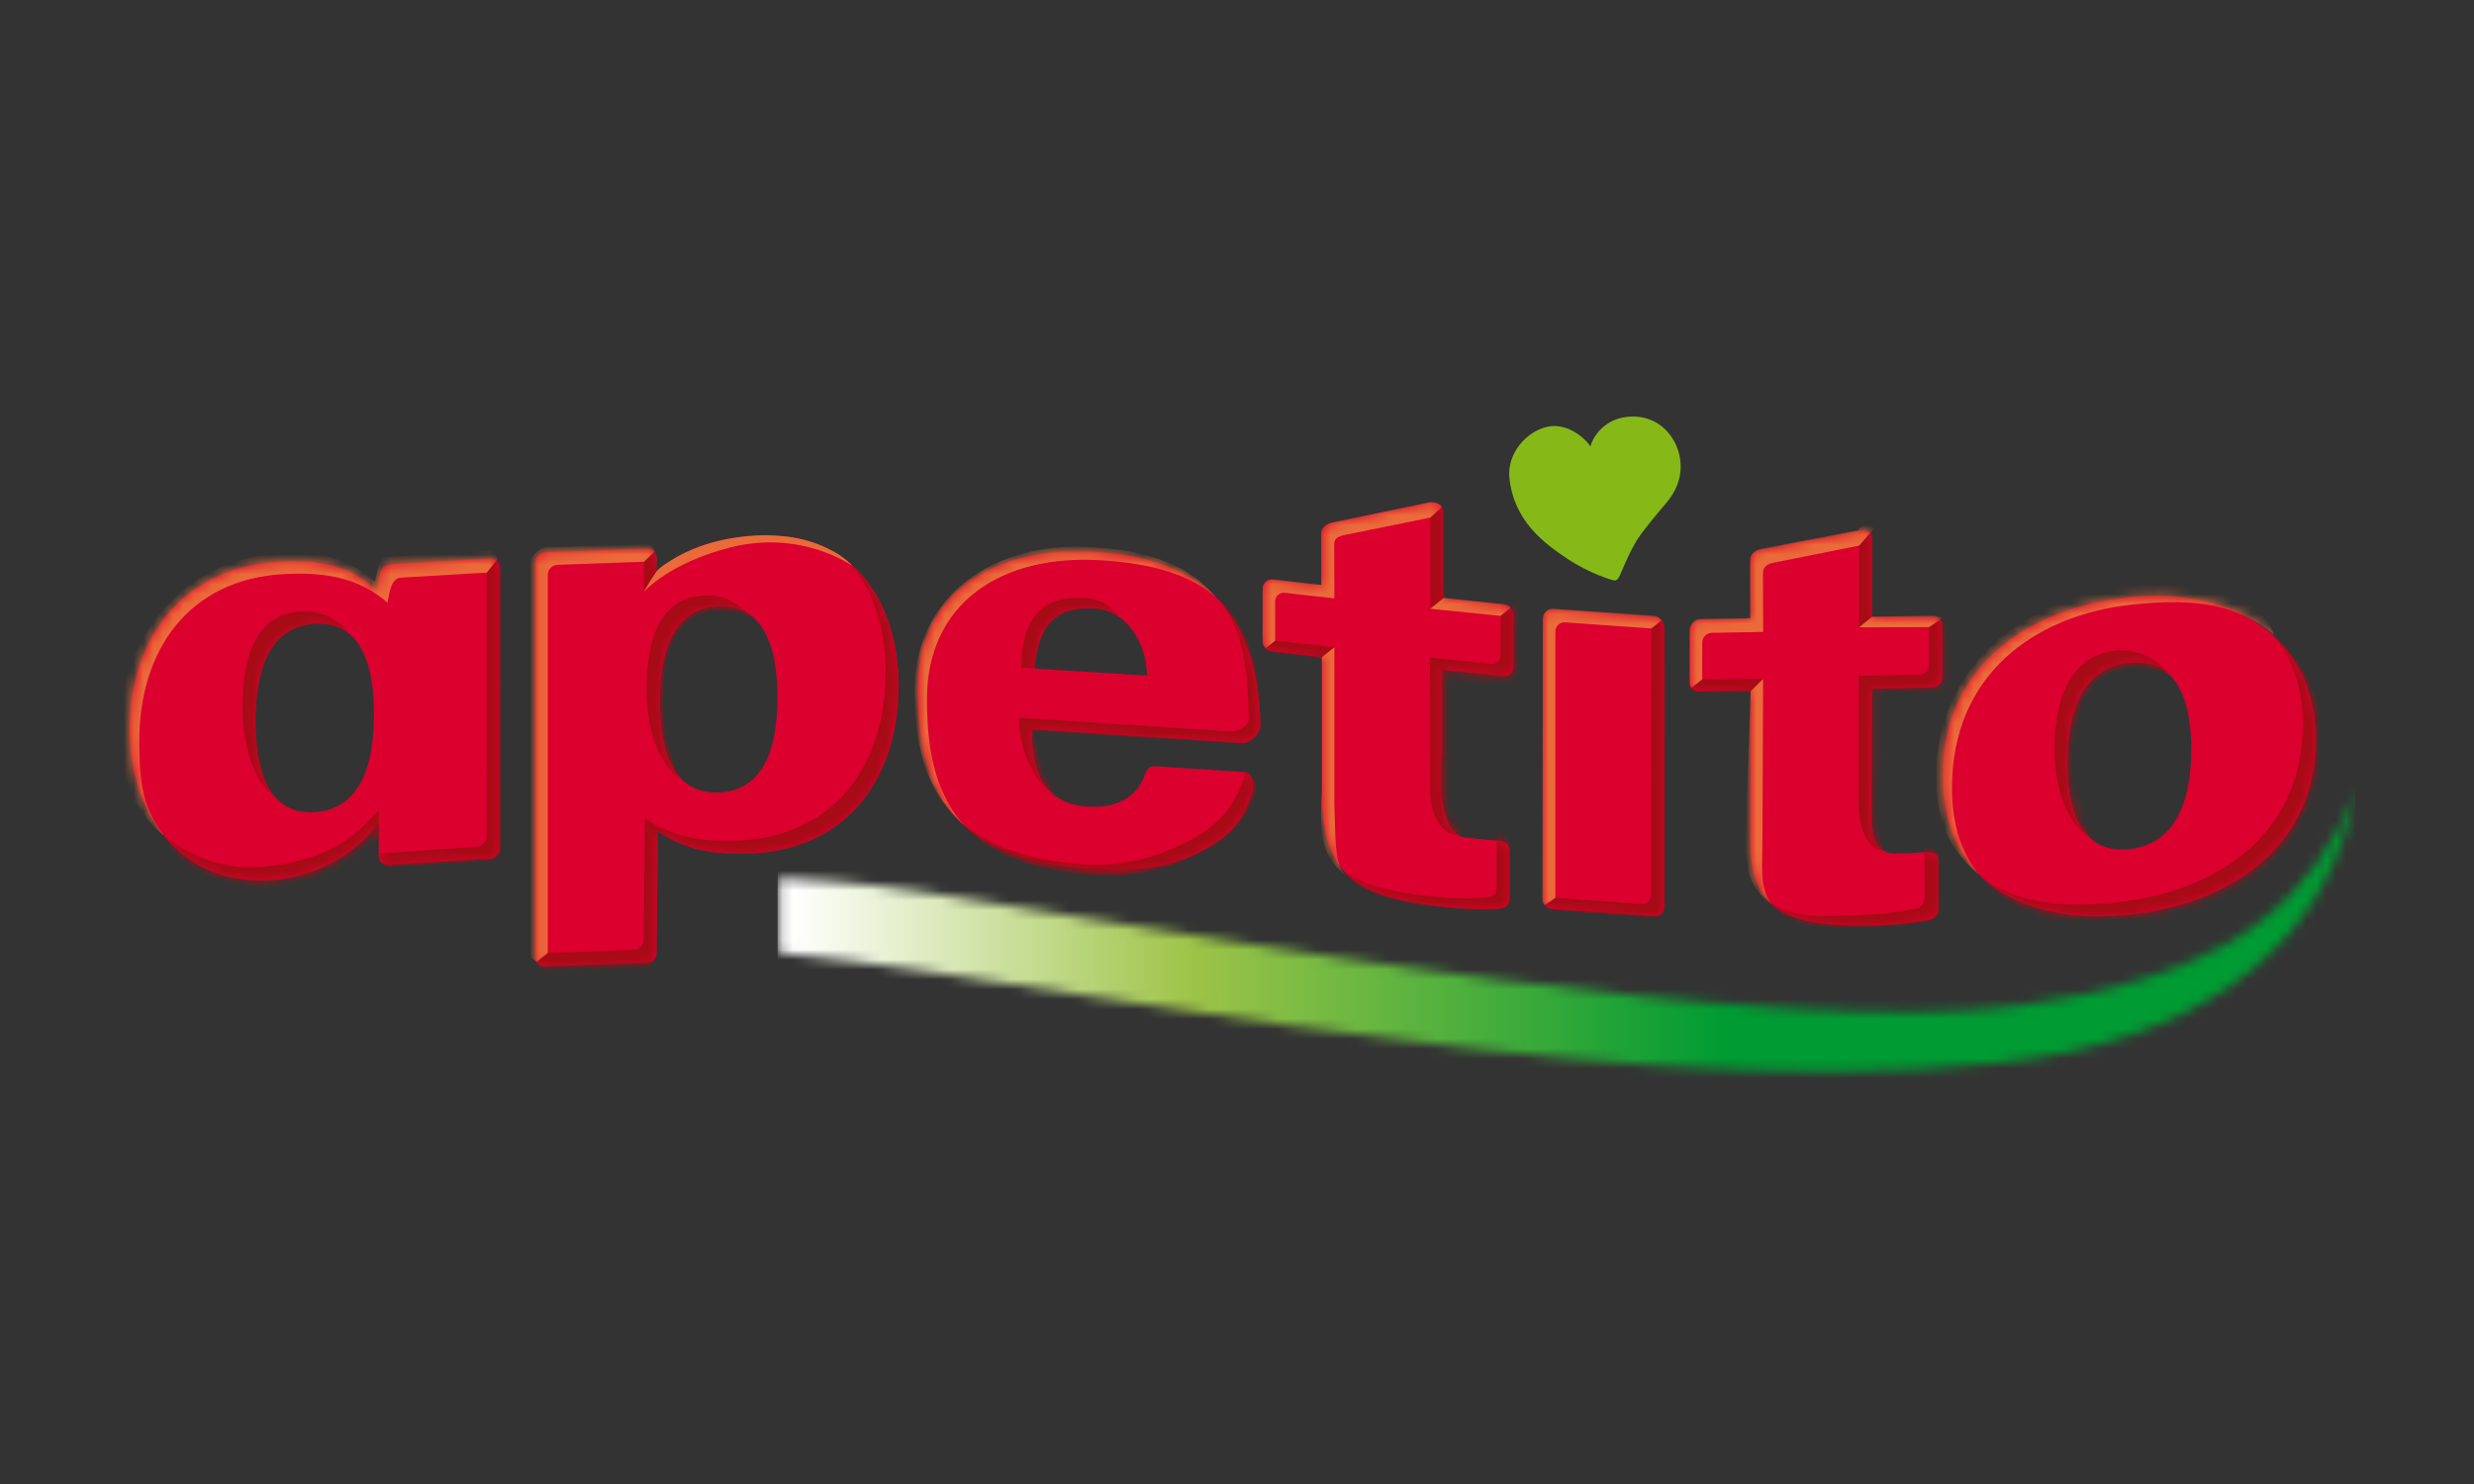 <?xml version="1.0" encoding="UTF-8"?>
<svg width="250px" height="150px" viewBox="0 0 250 150" version="1.1" xmlns="http://www.w3.org/2000/svg" xmlns:xlink="http://www.w3.org/1999/xlink">
    <rect x="0" y="0" width="250" height="150" fill="#333333" stroke="none"/>
    <!-- Generator: Sketch 61 (89581) - https://sketch.com -->
    <title>apetito AG</title>
    <desc>Created with Sketch.</desc>
    <defs>
        <path d="M202.172,9.808 C192.043,10.872 183.33,16.675 183.33,27.834 C183.33,38.993 192.043,42.963 202.172,41.899 C212.306,40.835 221.091,35.175 221.02,23.873 C220.958,13.559 212.306,8.744 202.172,9.808 M195.914,26.51 C195.914,22.229 197.012,16.985 202.172,16.444 C207.336,15.9 208.433,20.913 208.433,25.194 C208.433,29.481 207.336,34.722 202.172,35.263 C197.012,35.807 195.914,30.797 195.914,26.51 Z M181.628,35.573 C180.559,35.648 179.605,35.685 178.486,35.703 C176.782,35.732 176.286,34.327 176.166,33.031 C176.083,32.168 176.166,19.035 176.166,19.035 L182.273,18.928 C182.817,18.92 183.259,18.452 183.259,17.926 L183.262,12.659 C183.262,12.113 182.817,11.785 182.273,11.795 L176.166,11.795 L176.166,3.807 C176.166,3.271 175.74,2.897 174.793,3.131 L165.012,5.001 C164.253,5.131 163.888,5.506 163.888,6.052 L163.902,12.009 L158.733,12.097 C158.192,12.107 157.746,12.547 157.746,13.091 L157.743,18.374 C157.743,18.915 158.192,19.349 158.733,19.341 L163.904,19.313 C163.904,19.313 163.829,34.93 163.91,35.82 C164.513,42.344 169.119,43.101 176.447,42.973 C177.987,42.947 179.506,42.83 181.693,42.466 C182.468,42.343 182.867,41.914 182.867,41.371 L182.862,36.335 C182.861,35.903 182.585,35.492 181.628,35.573 Z M142.909,40.268 C142.909,40.814 143.348,41.282 143.895,41.321 L154.183,42.042 C154.724,42.081 155.167,41.672 155.167,41.123 L155.167,12.82 C155.167,12.279 154.724,11.798 154.183,11.762 L143.895,11.044 C143.348,11.005 142.906,11.421 142.906,11.962 L142.909,40.268 Z M138.306,34.397 C137.233,34.342 136.285,34.168 135.164,34.1 C132.343,33.929 132.74,28.185 132.74,28.185 L132.74,17.141 L138.946,17.789 C139.492,17.846 139.934,17.435 139.934,16.907 L139.937,11.645 C139.937,11.096 139.493,10.609 138.946,10.55 L132.839,9.907 L132.839,1.24 C132.839,0.702 132.412,0.108 131.467,0.228 L121.686,2.257 C120.94,2.405 120.56,2.793 120.56,3.339 L120.575,8.619 L115.576,8.055 C115.038,7.995 114.59,8.383 114.59,8.924 L114.587,14.207 C114.587,14.75 115.038,15.239 115.576,15.299 L120.575,15.861 L120.575,29.429 C120.456,38.444 124.794,40.268 133.121,41.142 C134.663,41.303 136.178,41.394 138.367,41.295 C139.142,41.269 139.54,40.889 139.54,40.349 L139.538,35.313 C139.538,34.876 139.261,34.431 138.306,34.397 Z M91.545,17.013 L102.904,17.729 C102.904,16.098 102.388,14.438 101.422,13.109 C100.451,11.783 99.032,10.908 97.162,10.911 C92.9,10.828 91.866,13.598 91.545,17.013 Z M114.372,22.507 C114.387,23.688 113.291,24.575 112.603,24.546 L91.286,23.152 C91.222,27.067 92.32,30.685 96.901,30.971 C99.917,31.161 101.933,29.946 102.678,27.772 C102.865,27.171 103.176,26.853 103.722,26.887 L112.834,27.488 C113.41,27.522 114.079,28.544 113.802,29.374 C112.742,32.529 110.851,34.295 108.134,35.609 C105.293,37.118 101.679,38.065 97.871,37.825 C84.897,37.014 79.734,30.989 79.734,19.107 C79.734,9.517 87.413,4.569 97.162,5.183 C109.782,5.974 114.031,12.011 114.372,22.507 Z M59.624,10.726 C54.461,10.906 53.686,16.485 53.686,20.343 C53.686,24.206 54.461,29.728 59.624,29.546 C64.788,29.367 65.563,23.789 65.563,19.932 C65.563,16.069 64.788,10.547 59.624,10.726 Z M52.366,46.76 L42.071,47.122 C41.522,47.14 41.085,46.711 41.085,46.165 L41.085,6.289 C41.085,5.732 41.522,5.279 42.071,5.259 L52.366,4.9 C52.909,4.882 53.348,5.303 53.348,5.86 L53.348,7.197 C56.571,4.63 59.674,3.732 63.998,3.587 C73.614,3.274 77.809,10.766 77.809,18.731 C77.809,27.595 73.033,35.365 62.642,35.726 C59.028,35.854 56.121,35.279 53.477,33.474 L53.348,45.738 C53.348,46.282 52.909,46.742 52.366,46.76 Z M26.249,36.858 C25.706,36.889 25.271,36.475 25.271,35.929 L25.264,32.639 C25.264,32.639 21.599,38.039 14.22,38.424 C5.19,38.897 0.109,31.723 0.109,23.144 C0.109,13.791 5.642,6.796 15.079,6.226 C19.636,5.951 22.48,6.713 25.121,9.132 L25.271,7.933 C25.418,7.121 25.706,6.536 26.379,6.494 L36.531,5.878 C37.056,5.847 37.501,6.26 37.501,6.817 L37.493,35.191 C37.493,35.734 37.056,36.202 36.51,36.239 L26.249,36.858 Z M18.805,12.485 C13.6,12.797 12.82,18.46 12.82,22.369 C12.82,26.276 13.6,31.845 18.805,31.53 C24.01,31.213 24.79,25.55 24.79,21.643 C24.79,17.736 24.01,12.168 18.805,12.485 Z" id="path-1"></path>
        <path d="M0.163,9.277 C3.937,9.368 7.783,9.857 9.318,9.969 C15.646,10.635 22.758,12.081 30.121,13.148 C40.1,14.591 101.002,25.592 125.526,22.132 C143.339,19.617 152.248,14.266 157.624,4.457 C158.657,2.498 159.086,1.575 159.461,0.178 C159.585,0.888 158.873,3.248 158.249,5.121 C154.404,16.657 143.615,25.73 123.679,27.92 C101.837,30.315 76.76,27.574 50.797,24.052 C37.73,22.28 25.584,20.194 14.615,18.61 C9.549,17.877 4.723,17.252 0.163,16.808 L0.163,9.277" id="path-3"></path>
        <linearGradient x1="-0.004%" y1="49.999%" x2="99.996%" y2="49.999%" id="linearGradient-5">
            <stop stop-color="#FFFFFF" offset="0%"></stop>
            <stop stop-color="#FFFFFF" offset="1.09%"></stop>
            <stop stop-color="#9EC448" offset="26.23%"></stop>
            <stop stop-color="#009B32" offset="60%"></stop>
            <stop stop-color="#009B32" offset="89.62%"></stop>
            <stop stop-color="#009B32" offset="100%"></stop>
        </linearGradient>
    </defs>
    <g id="apetito-AG" stroke="none" stroke-width="1" fill="none" fill-rule="evenodd">
        <g id="Apetito" transform="translate(13, 42)">
            <path d="M202.172,18.369 C192.043,19.436 183.33,25.236 183.33,36.395 C183.33,47.554 192.043,51.524 202.172,50.462 C212.309,49.396 221.208,43.593 221.02,32.434 C220.849,22.169 212.309,17.305 202.172,18.369 M195.914,35.074 C195.914,30.79 197.012,25.548 202.172,25.005 C207.338,24.461 208.433,29.473 208.433,33.758 C208.433,38.042 207.338,43.283 202.172,43.827 C197.012,44.368 195.914,39.358 195.914,35.074 Z M181.633,44.134 C180.559,44.212 179.605,44.246 178.486,44.266 C176.782,44.295 176.286,42.888 176.166,41.592 C176.083,40.729 176.166,27.598 176.166,27.598 L182.273,27.491 C182.817,27.481 183.259,27.013 183.259,26.487 L183.262,21.22 C183.262,20.674 182.817,20.349 182.273,20.356 L176.166,20.356 L176.166,12.368 C176.166,11.832 175.739,11.458 174.793,11.695 L165.012,13.562 C164.252,13.695 163.888,14.067 163.888,14.613 L163.901,20.57 L158.733,20.658 C158.645,20.661 157.746,21.116 157.746,21.652 L157.743,26.935 C157.743,27.481 158.192,27.913 158.733,27.902 L163.901,27.809 C163.901,27.809 163.829,43.494 163.909,44.381 C164.513,50.907 169.119,51.664 176.447,51.534 C177.987,51.508 179.506,51.391 181.693,51.027 C182.468,50.904 182.866,50.478 182.866,49.934 L182.861,44.896 C182.861,44.464 182.585,44.053 181.633,44.134 Z M142.909,48.829 C142.909,49.378 143.348,49.846 143.895,49.882 L154.183,50.605 C154.724,50.642 155.167,50.233 155.167,49.687 L155.167,21.384 C155.167,20.84 154.724,20.359 154.183,20.323 L143.895,19.605 C143.348,19.566 142.909,19.982 142.909,20.526 L142.909,48.829 Z M138.306,42.958 C137.233,42.908 136.282,42.76 135.164,42.661 C131.818,42.365 132.74,34.202 132.74,34.202 L132.74,25.707 L138.946,26.35 C139.492,26.409 139.934,25.996 139.934,25.468 L139.937,20.206 C139.937,19.657 139.493,19.17 138.946,19.113 L132.839,18.471 L132.841,9.804 C132.841,9.263 132.412,8.669 131.467,8.789 L121.686,10.818 C120.954,10.979 120.56,11.354 120.56,11.9 L120.575,17.183 L115.576,16.616 C115.038,16.559 114.59,16.944 114.59,17.485 L114.59,22.77 C114.59,23.314 115.038,23.803 115.576,23.86 L120.575,24.425 L120.575,37.993 C120.506,47.182 124.965,48.829 133.291,49.705 C134.833,49.864 136.178,49.955 138.367,49.859 C139.142,49.83 139.54,49.451 139.54,48.91 L139.538,43.874 C139.538,43.437 139.259,42.992 138.306,42.958 Z M91.545,25.574 L102.904,26.29 C102.904,24.661 102.388,22.999 101.422,21.673 C100.451,20.344 99.032,19.469 97.162,19.475 C92.9,19.389 91.866,22.159 91.545,25.574 Z M114.377,31.201 C114.415,32.064 113.34,33.151 112.603,33.107 L91.286,31.713 C91.223,35.63 92.32,39.246 96.901,39.532 C99.917,39.724 101.933,38.51 102.678,36.335 C102.865,35.734 103.176,35.415 103.722,35.448 L112.834,36.049 C113.411,36.086 113.791,37.087 113.576,37.938 C112.76,41.09 110.851,42.859 108.134,44.17 C105.294,45.679 101.677,46.121 97.871,45.876 C84.696,45.039 79.735,39.55 79.735,27.668 C79.735,18.078 87.227,13.377 96.984,13.747 C109.545,14.22 114.074,20.864 114.377,31.201 Z M59.624,19.29 C54.461,19.467 53.686,25.046 53.686,28.906 C53.686,32.767 54.461,38.289 59.624,38.107 C64.788,37.93 65.563,32.35 65.563,28.493 C65.563,24.63 64.788,19.108 59.624,19.29 Z M52.366,55.321 L42.071,55.683 C41.522,55.701 41.085,55.272 41.085,54.728 L41.085,14.85 C41.085,14.293 41.522,13.84 42.071,13.82 L52.366,13.461 C52.909,13.443 53.348,13.864 53.348,14.423 L53.348,15.758 C56.571,13.19 59.674,12.293 63.998,12.147 C73.614,11.835 77.809,19.327 77.809,27.291 C77.809,36.159 73.033,43.926 62.642,44.287 C59.028,44.415 56.121,43.84 53.477,42.035 L53.348,54.299 C53.348,54.843 52.909,55.303 52.366,55.321 Z M26.249,45.419 C25.706,45.452 25.271,45.036 25.271,44.492 L25.264,41.202 C25.264,41.202 21.599,46.6 14.22,46.985 C5.215,47.458 0.109,40.284 0.109,31.705 C0.109,22.354 5.642,15.357 15.079,14.787 C19.636,14.512 22.48,15.277 25.121,17.696 L25.271,16.494 C25.418,15.685 25.706,15.097 26.379,15.058 L36.531,14.439 C37.056,14.408 37.501,14.821 37.501,15.381 L37.493,43.751 C37.493,44.295 37.056,44.766 36.51,44.8 L26.249,45.419 Z M18.805,21.046 C13.6,21.358 12.82,27.023 12.82,30.93 C12.82,34.837 13.6,40.406 18.805,40.091 C24.01,39.774 24.79,34.111 24.79,30.204 C24.79,26.3 24.01,20.731 18.805,21.046 Z" id="Shape" fill="#DC002E"></path>
            <g id="Clipped" transform="translate(0, 8.561)">
                <mask id="mask-2" fill="white">
                    <use xlink:href="#path-1"></use>
                </mask>
                <g id="SVGID_1_"></g>
                <g id="Group" mask="url(#mask-2)">
                    <g transform="translate(-0.878, 0)" id="Path">
                        <path d="M4.522,33.991 C1.285,31.208 0.026,28.196 0.026,23.212 C0.026,13.864 6.378,6.011 15.815,5.438 C20.37,5.165 23.063,5.86 25.772,8.242 L26.006,7.191 C26.006,7.191 26.131,5.745 27.117,5.706 L37.268,5.09 C37.792,5.058 38.471,6.237 38.432,6.788 L38.534,7.228 L28.379,7.829 C27.705,7.87 27.418,8.56 27.237,9.335 L27.036,10.362 C24.325,7.98 21.01,7.197 16.452,7.472 C7.015,8.045 1.951,15.044 1.951,24.393 C1.951,28.677 2.335,31.127 4.522,33.991" fill="#EB6A39"></path>
                        <path d="M19.683,12.493 C14.478,12.805 13.698,18.468 13.698,22.377 C13.698,24.695 14.209,27.954 15.515,29.866 C13.235,28.136 12.389,24.013 12.389,21.071 C12.389,17.165 13.048,11.556 18.255,11.242 C20.372,11.114 22.162,12.087 23.061,13.403 C22.261,12.878 20.967,12.415 19.683,12.493" fill="#A60B16"></path>
                        <path d="M37.065,33.978 L37.07,7.316 L38.29,5.779 C38.402,5.966 38.56,6.676 38.552,6.913 L38.578,35.284 C38.578,35.83 37.937,36.416 37.388,36.447 L27.13,37.069 C26.586,37.1 26.093,36.572 26.093,36.025 L26.091,35.552 C26.171,35.651 26.368,35.698 26.602,35.685 L36.079,35.026 C36.628,34.993 37.065,34.522 37.065,33.978" fill="#A60B16"></path>
                        <path d="M25.984,34.238 C23.971,36.527 20.151,38.754 15.098,39.074 C10.394,39.376 6.071,37.201 4.348,33.773 C6.682,35.768 10.083,37.323 13.998,37.074 C19.051,36.754 22.487,35.055 24.626,32.933 C25.274,32.288 26.157,31.361 26.157,31.361 L26.142,34.181 L25.984,34.238" fill="#A60B16"></path>
                        <path d="M60.504,11.223 C55.34,11.405 54.866,16.67 54.866,20.533 C54.866,22.837 55.667,26.248 56.472,28.06 C53.926,26.146 53.217,22.104 53.217,19.18 C53.217,15.317 53.939,9.808 59.103,9.631 C61.184,9.558 62.766,10.547 63.914,11.946 C63.129,11.424 61.757,11.182 60.504,11.223" fill="#A60B16"></path>
                        <path d="M53.244,47.252 L42.949,47.611 C42.393,47.652 42.1,46.661 42.1,46.661 L43.229,45.756 L51.936,45.452 C52.483,45.431 52.922,44.973 52.922,44.427 L53.05,32.165 C55.692,33.968 58.6,34.543 62.215,34.418 C72.607,34.056 77.382,26.287 77.382,17.419 C77.382,13.281 76.247,9.27 73.807,6.414 C77.152,9.265 78.689,13.908 78.689,18.728 C78.689,27.595 73.913,35.362 63.52,35.724 C59.906,35.851 56.999,35.276 54.355,33.474 L54.227,45.736 C54.226,46.279 53.787,47.234 53.244,47.252" fill="#A60B16"></path>
                        <path d="M43.229,45.756 L42.1,46.661 L41.477,46.17 L41.473,6.291 C41.473,5.732 42.403,4.788 42.952,4.77 L53.244,4.411 C53.789,4.393 54.226,5.303 54.226,5.862 L54.226,6.177 L44.215,6.526 C43.666,6.544 43.229,6.997 43.229,7.553 L43.229,45.756" fill="#EB6A39"></path>
                        <path d="M52.925,9.272 L52.956,6.221 L54.166,5.051 C54.246,5.389 54.203,5.535 54.227,5.862 L54.224,7.197 C54.03,7.449 53.875,7.712 53.662,8.032 C53.345,8.51 52.925,9.272 52.925,9.272" fill="#A60B16"></path>
                        <path d="M85.314,32.881 C81.795,29.686 80.311,25.774 80.311,19.191 C80.311,9.6 88.425,4.12 98.168,4.733 C104.176,5.108 108.011,6.601 110.674,9.73 C107.983,7.509 104.448,6.427 99.306,6.081 C88.911,5.381 81.55,10.516 81.55,20.106 C81.55,25.868 82.607,29.785 85.314,32.881" fill="#EB6A39"></path>
                        <path d="M100.9,11.769 C100.109,11.247 99.148,10.968 98.04,10.971 C94.266,10.893 93.025,13.062 92.566,15.936 L92.452,17.016 L91.056,16.922 L91.15,15.536 C91.506,12.261 92.865,9.779 96.996,9.865 C98.8,9.863 99.96,10.469 100.9,11.769" fill="#A60B16"></path>
                        <path d="M115.255,22.64 C115.316,23.625 114.256,24.651 113.481,24.604 L92.302,23.303 C92.53,25.475 93.568,28.243 94.407,29.647 C92.21,28.583 90.815,24.835 90.859,21.979 L112.176,23.376 C112.954,23.454 114.152,22.855 114.078,21.937 C113.9,16.449 113.511,12.719 110.522,9.506 C114.283,12.81 115.052,16.41 115.255,22.64" fill="#A60B16"></path>
                        <path d="M113.707,27.405 L113.776,27.436 C114.349,27.475 114.959,28.584 114.741,29.432 C113.925,32.587 111.792,34.356 109.073,35.664 C106.234,37.178 102.618,38.125 98.81,37.883 C92.113,37.464 88.009,35.81 85.108,32.652 C88.022,35.021 91.847,36.455 97.614,36.816 C101.423,37.056 105.085,35.987 107.925,34.478 C110.644,33.164 112.847,30.906 113.659,27.749 C113.681,27.665 113.697,27.483 113.707,27.405" fill="#A60B16"></path>
                        <path d="M132.416,10.976 L132.413,0.145 C133.315,0.054 133.793,0.772 133.793,1.297 L133.793,11.054 L132.416,10.976" fill="#A60B16"></path>
                        <path d="M132.347,0.21 C132.771,0.155 133.516,0.366 133.58,0.683 L132.413,1.755 L123.829,3.503 C123.075,3.649 122.704,3.87 122.704,4.416 L122.719,9.923 L117.718,9.356 C117.181,9.301 116.734,9.683 116.734,10.227 L116.731,15.203 L115.798,15.016 C115.595,14.815 115.468,14.537 115.468,14.246 L115.468,8.963 C115.468,8.419 115.915,7.938 116.456,7.993 L121.39,8.56 L121.373,3.376 C121.373,2.832 121.792,2.392 122.564,2.239 L132.347,0.21" fill="#EB6A39"></path>
                        <path d="M139.509,10.427 L139.824,10.458 C140.37,10.518 141.7,10.388 141.7,10.934 L142.248,31.632 C142.248,31.632 134.8,32.662 135.359,33.941 C132.172,33.502 132.395,29.135 132.395,29.135 L132.382,15.897 L138.515,16.54 C139.064,16.597 139.507,16.186 139.507,15.658 L139.509,10.427" fill="#A60B16"></path>
                        <path d="M139.184,33.632 C140.141,33.666 140.416,34.111 140.416,34.548 L140.418,40.403 C140.418,40.947 140.02,41.324 139.245,41.355 C137.056,41.446 135.544,41.36 133.999,41.196 C128.858,40.655 124.945,39.745 123.515,37.347 C125.734,39.048 128.975,39.706 132.584,40.044 C134.797,40.25 135.757,40.322 137.938,40.14 C139.089,40.041 139.113,39.638 139.113,39.094 L139.11,33.627 L139.184,33.632" fill="#A60B16"></path>
                        <path d="M116.456,15.354 C116.211,15.328 115.913,15.169 115.737,14.997 L116.731,14.199 L122.719,14.862 L121.456,15.954 L116.456,15.354" fill="#A60B16"></path>
                        <path d="M123.736,37.81 C121.581,36.14 121.136,34.017 121.456,29.47 L121.456,15.864 L122.719,14.86 L122.719,30.735 C122.796,32.862 122.78,34.358 122.945,35.578 C123.059,36.416 123.208,37.123 123.736,37.81" fill="#EB6A39"></path>
                        <path d="M133.767,9.871 L139.827,10.516 C140.373,10.57 140.521,10.869 140.521,10.869 L139.509,11.689 L132.395,10.976 L133.767,9.871" fill="#EB6A39"></path>
                        <path d="M154.741,39.88 L154.751,12.969 L155.765,12.017 C155.951,12.209 156.149,12.61 156.149,12.885 L156.146,41.189 C156.146,41.735 155.605,42.219 155.065,42.182 L144.778,41.462 C144.229,41.42 143.789,40.879 143.789,40.33 L143.789,40.101 L153.757,40.801 C154.301,40.837 154.741,40.429 154.741,39.88" fill="#A60B16"></path>
                        <polyline fill="#A60B16" points="175.738 12.844 175.738 4.59 177.169 2.385 177.044 12.807 175.738 12.844"></polyline>
                        <path d="M164.779,19.391 L159.367,19.399 C158.823,19.407 158.375,18.972 158.375,18.428 L158.375,18.116 L166.044,18.057 L165.854,19.336 L164.779,19.391" fill="#A60B16"></path>
                        <path d="M182.805,11.639 L183.12,11.634 C183.667,11.624 184.525,12.029 184.525,12.576 L184.925,17.999 C184.925,18.527 184.171,19.326 183.625,19.336 L178.74,19.953 L177.476,31.086 C177.476,31.554 177.741,34.231 178.204,35.427 C175.348,35.125 175.704,29.749 175.704,29.749 L175.707,17.747 L181.814,17.64 C182.36,17.63 182.803,17.165 182.803,16.636 L182.805,11.639" fill="#A60B16"></path>
                        <path d="M182.439,35.089 C183.396,35.008 183.843,35.419 183.843,35.854 L183.848,41.511 C183.848,42.055 183.276,42.484 182.501,42.606 C180.311,42.97 178.797,43.087 177.254,43.116 C171.886,43.207 168.579,43.295 166.59,40.517 C168.788,42.104 170.983,42.125 175.623,41.94 C177.522,41.864 178.219,41.833 181.234,41.344 C182.009,41.22 182.366,40.746 182.366,40.202 L182.363,35.094 L182.439,35.089" fill="#A60B16"></path>
                        <path d="M183.151,11.647 C183.396,11.642 183.963,11.772 184.135,11.918 L182.808,12.833 L175.738,12.847 L177.049,11.788 L183.151,11.647" fill="#EB6A39"></path>
                        <path d="M166.853,40.785 C164.876,39.344 163.981,37.487 164.283,33.091 L164.782,19.313 L166.046,18.056 L165.978,33.78 C165.994,37.347 165.625,38.879 166.853,40.785" fill="#EB6A39"></path>
                        <path d="M175.673,3.032 C176.097,2.033 177.242,2.66 177.278,2.855 L175.743,4.59 L167.157,6.304 C166.395,6.437 166.031,6.806 166.031,7.353 L166.046,13.315 L160.88,13.403 C160.334,13.411 159.892,13.85 159.892,14.394 L159.887,18.106 L158.775,18.996 C158.775,18.996 158.627,18.957 158.627,18.413 L158.627,13.13 C158.627,12.586 159.075,12.014 159.614,12.006 L164.725,11.918 L164.71,6.091 C164.71,5.545 165.134,5.033 165.893,4.9 L175.673,3.032" fill="#EB6A39"></path>
                        <path d="M202.743,8.71 C209.212,8.029 216.477,9.548 217.669,13.627 C214.165,10.62 210.001,9.826 203.313,10.552 C193.182,11.655 185.131,17.88 185.131,29.039 C185.131,33.076 186.133,35.523 187.823,37.831 C185.134,35.521 183.511,32.789 183.511,27.941 C183.511,16.779 192.609,9.774 202.743,8.71" fill="#EB6A39"></path>
                        <path d="M217.45,13.551 C220.155,15.861 222.554,19.318 222.554,24.182 C222.554,35.341 213.023,42.06 202.889,43.126 C196.409,43.805 191.132,41.714 187.724,37.711 C191.225,40.705 196.032,41.251 201.75,40.65 C211.881,39.586 220.593,33.781 220.593,22.624 C220.593,18.603 219.37,15.806 217.45,13.551" fill="#A60B16"></path>
                        <path d="M197.538,26.638 C197.538,29.026 198.826,32.152 198.969,34.028 C196.423,32.428 195.486,28.357 195.486,25.262 C195.486,20.977 196.584,15.736 201.747,15.192 C204.034,14.953 206.255,16.345 207.202,17.739 C206.333,17.169 204.502,16.797 203.069,16.951 C197.905,17.495 197.538,22.354 197.538,26.638" fill="#A60B16"></path>
                        <path d="M145.052,13.268 L145.052,40.192 L143.957,40.936 C143.806,40.736 143.731,40.611 143.731,40.304 L143.787,12.001 C143.787,11.46 144.229,10.924 144.778,10.963 L155.066,11.681 C155.358,11.702 155.605,11.913 155.788,12.131 L154.751,12.964 L146.041,12.347 C145.492,12.308 145.052,12.727 145.052,13.268" fill="#EB6A39"></path>
                    </g>
                </g>
            </g>
            <path d="M145.338,14.449 C142.99,12.878 139.961,10.633 139.523,6.268 C139.292,3.946 141.127,1.602 143.432,1.126 C145.091,0.783 146.846,1.888 147.712,3.113 C148.137,1.693 149.385,0.538 150.91,0.221 C153.103,-0.235 155.113,0.652 156.191,2.629 C156.854,3.847 157.535,6.388 155.304,8.929 C154.699,9.621 153.292,11.338 152.796,12.027 C152.231,12.813 151.652,13.851 150.709,16.108 C150.455,16.72 150.21,16.707 149.979,16.644 C149.962,16.642 147.687,16.02 145.338,14.449" id="Path" fill="#86B918"></path>
            <g id="Clipped" transform="translate(65.415, 37.317)">
                <mask id="mask-4" fill="white">
                    <use xlink:href="#path-3"></use>
                </mask>
                <g id="SVGID_3_"></g>
                <rect id="Rectangle" fill="url(#linearGradient-5)" fill-rule="nonzero" mask="url(#mask-4)" x="0.163" y="0.178" width="159.422" height="30.137"></rect>
            </g>
            <path d="M53.348,15.758 C52.712,16.668 52.049,17.833 52.049,17.833 C52.049,17.833 54.624,14.889 60.828,13.328 C68.051,11.513 73.112,15.196 73.112,15.196 C73.112,15.196 72.181,13.913 69.344,12.891 C65.461,11.489 59.562,11.97 55.468,14.252 C54.55,14.764 53.604,15.393 53.348,15.758" id="Path" fill="#EB6A39"></path>
        </g>
    </g>
</svg>